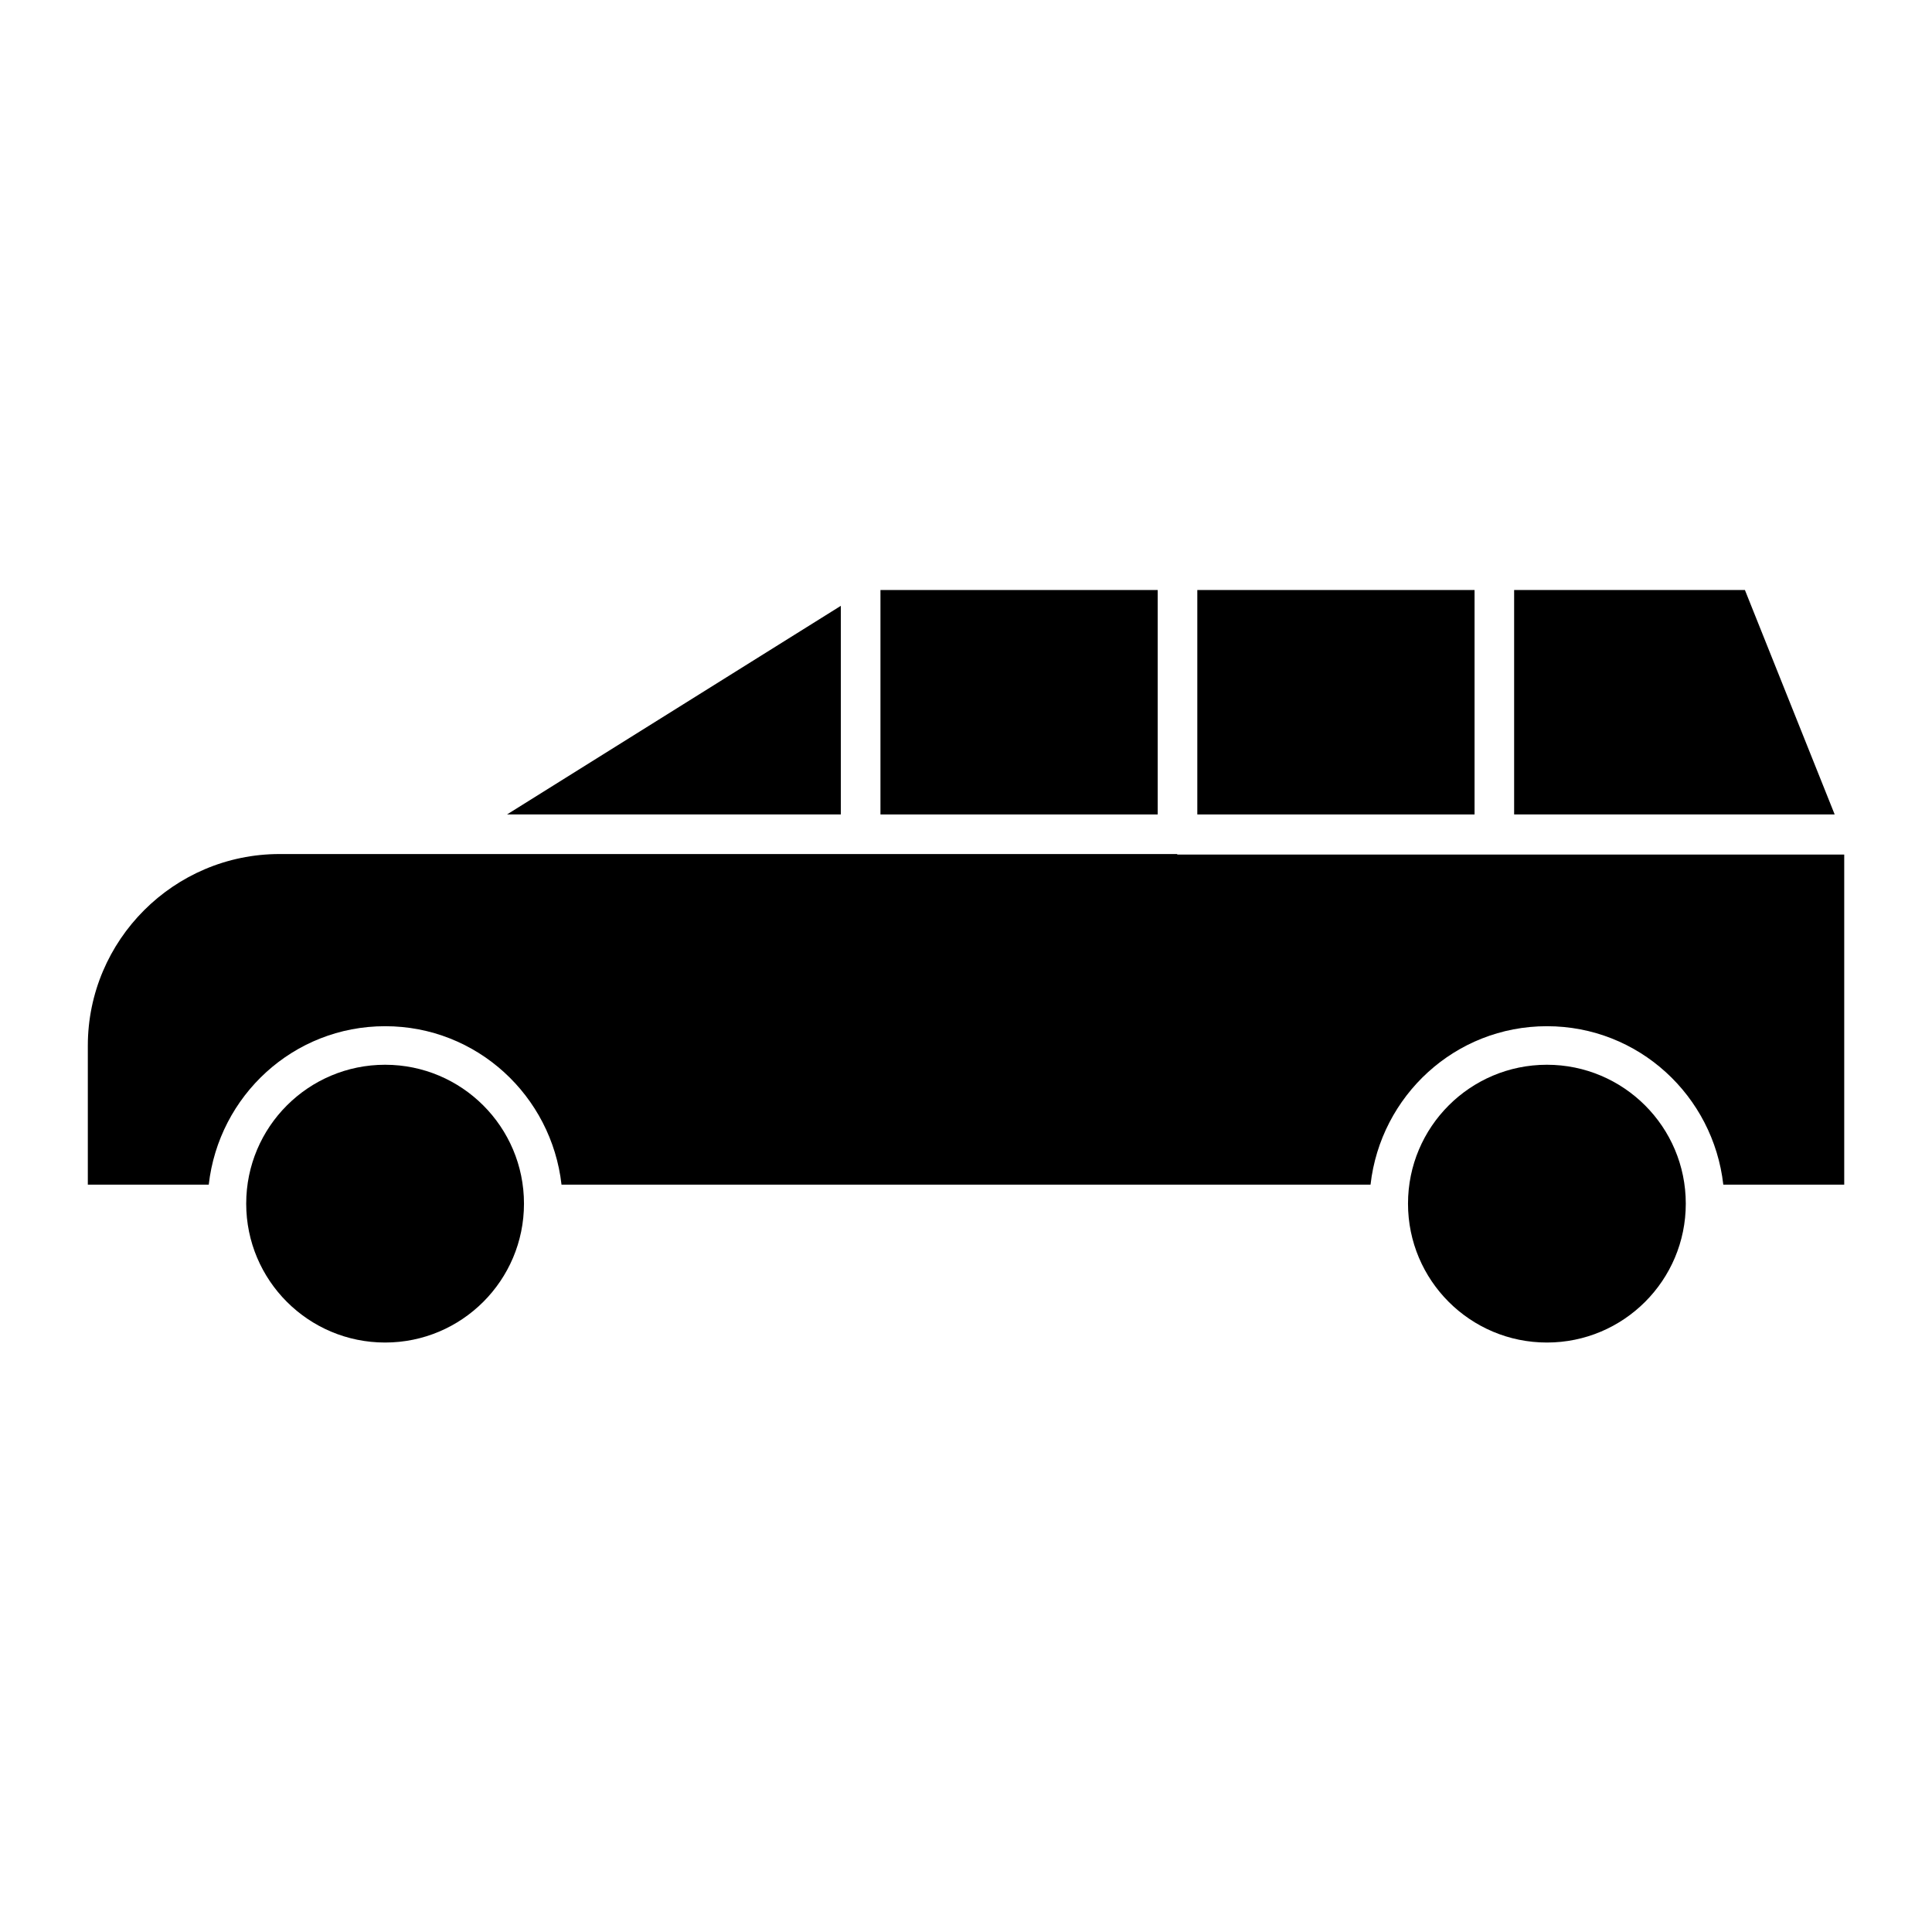 <?xml version="1.0" encoding="UTF-8"?>
<!-- Uploaded to: SVG Repo, www.svgrepo.com, Generator: SVG Repo Mixer Tools -->
<svg fill="#000000" width="800px" height="800px" version="1.1" viewBox="144 144 512 512" xmlns="http://www.w3.org/2000/svg">
 <g>
  <path d="m282.86 462.98c0 20.324-16.48 36.805-36.805 36.805-20.328 0-36.809-16.48-36.809-36.805 0-20.328 16.48-36.809 36.809-36.809 20.324 0 36.805 16.48 36.805 36.809"/>
  <path d="m590.75 462.98c0 20.324-16.477 36.805-36.805 36.805s-36.809-16.48-36.809-36.805c0-20.328 16.48-36.809 36.809-36.809s36.805 16.48 36.805 36.809"/>
  <path d="m455.98 370.33h-195.64-0.281-0.281-41.703c-27.988 0-50.801 22.812-50.801 50.801v36.809h32.047c2.66-23.512 22.391-41.984 46.742-41.984 24.352 0 44.082 18.473 46.742 41.984h214.4c2.66-23.512 22.391-41.984 46.742-41.984 24.352 0 44.082 18.473 46.742 41.984h32.047v-87.469h-176.75z"/>
  <path d="m461.3 300.36h73.473v59.477h-73.473z"/>
  <path d="m606.42 300.36h-61.16v59.477h84.949z"/>
  <path d="m377.33 300.36h73.473v59.477h-73.473z"/>
  <path d="m366.83 304.55-88.449 55.277h88.449z"/>
 </g>
</svg>